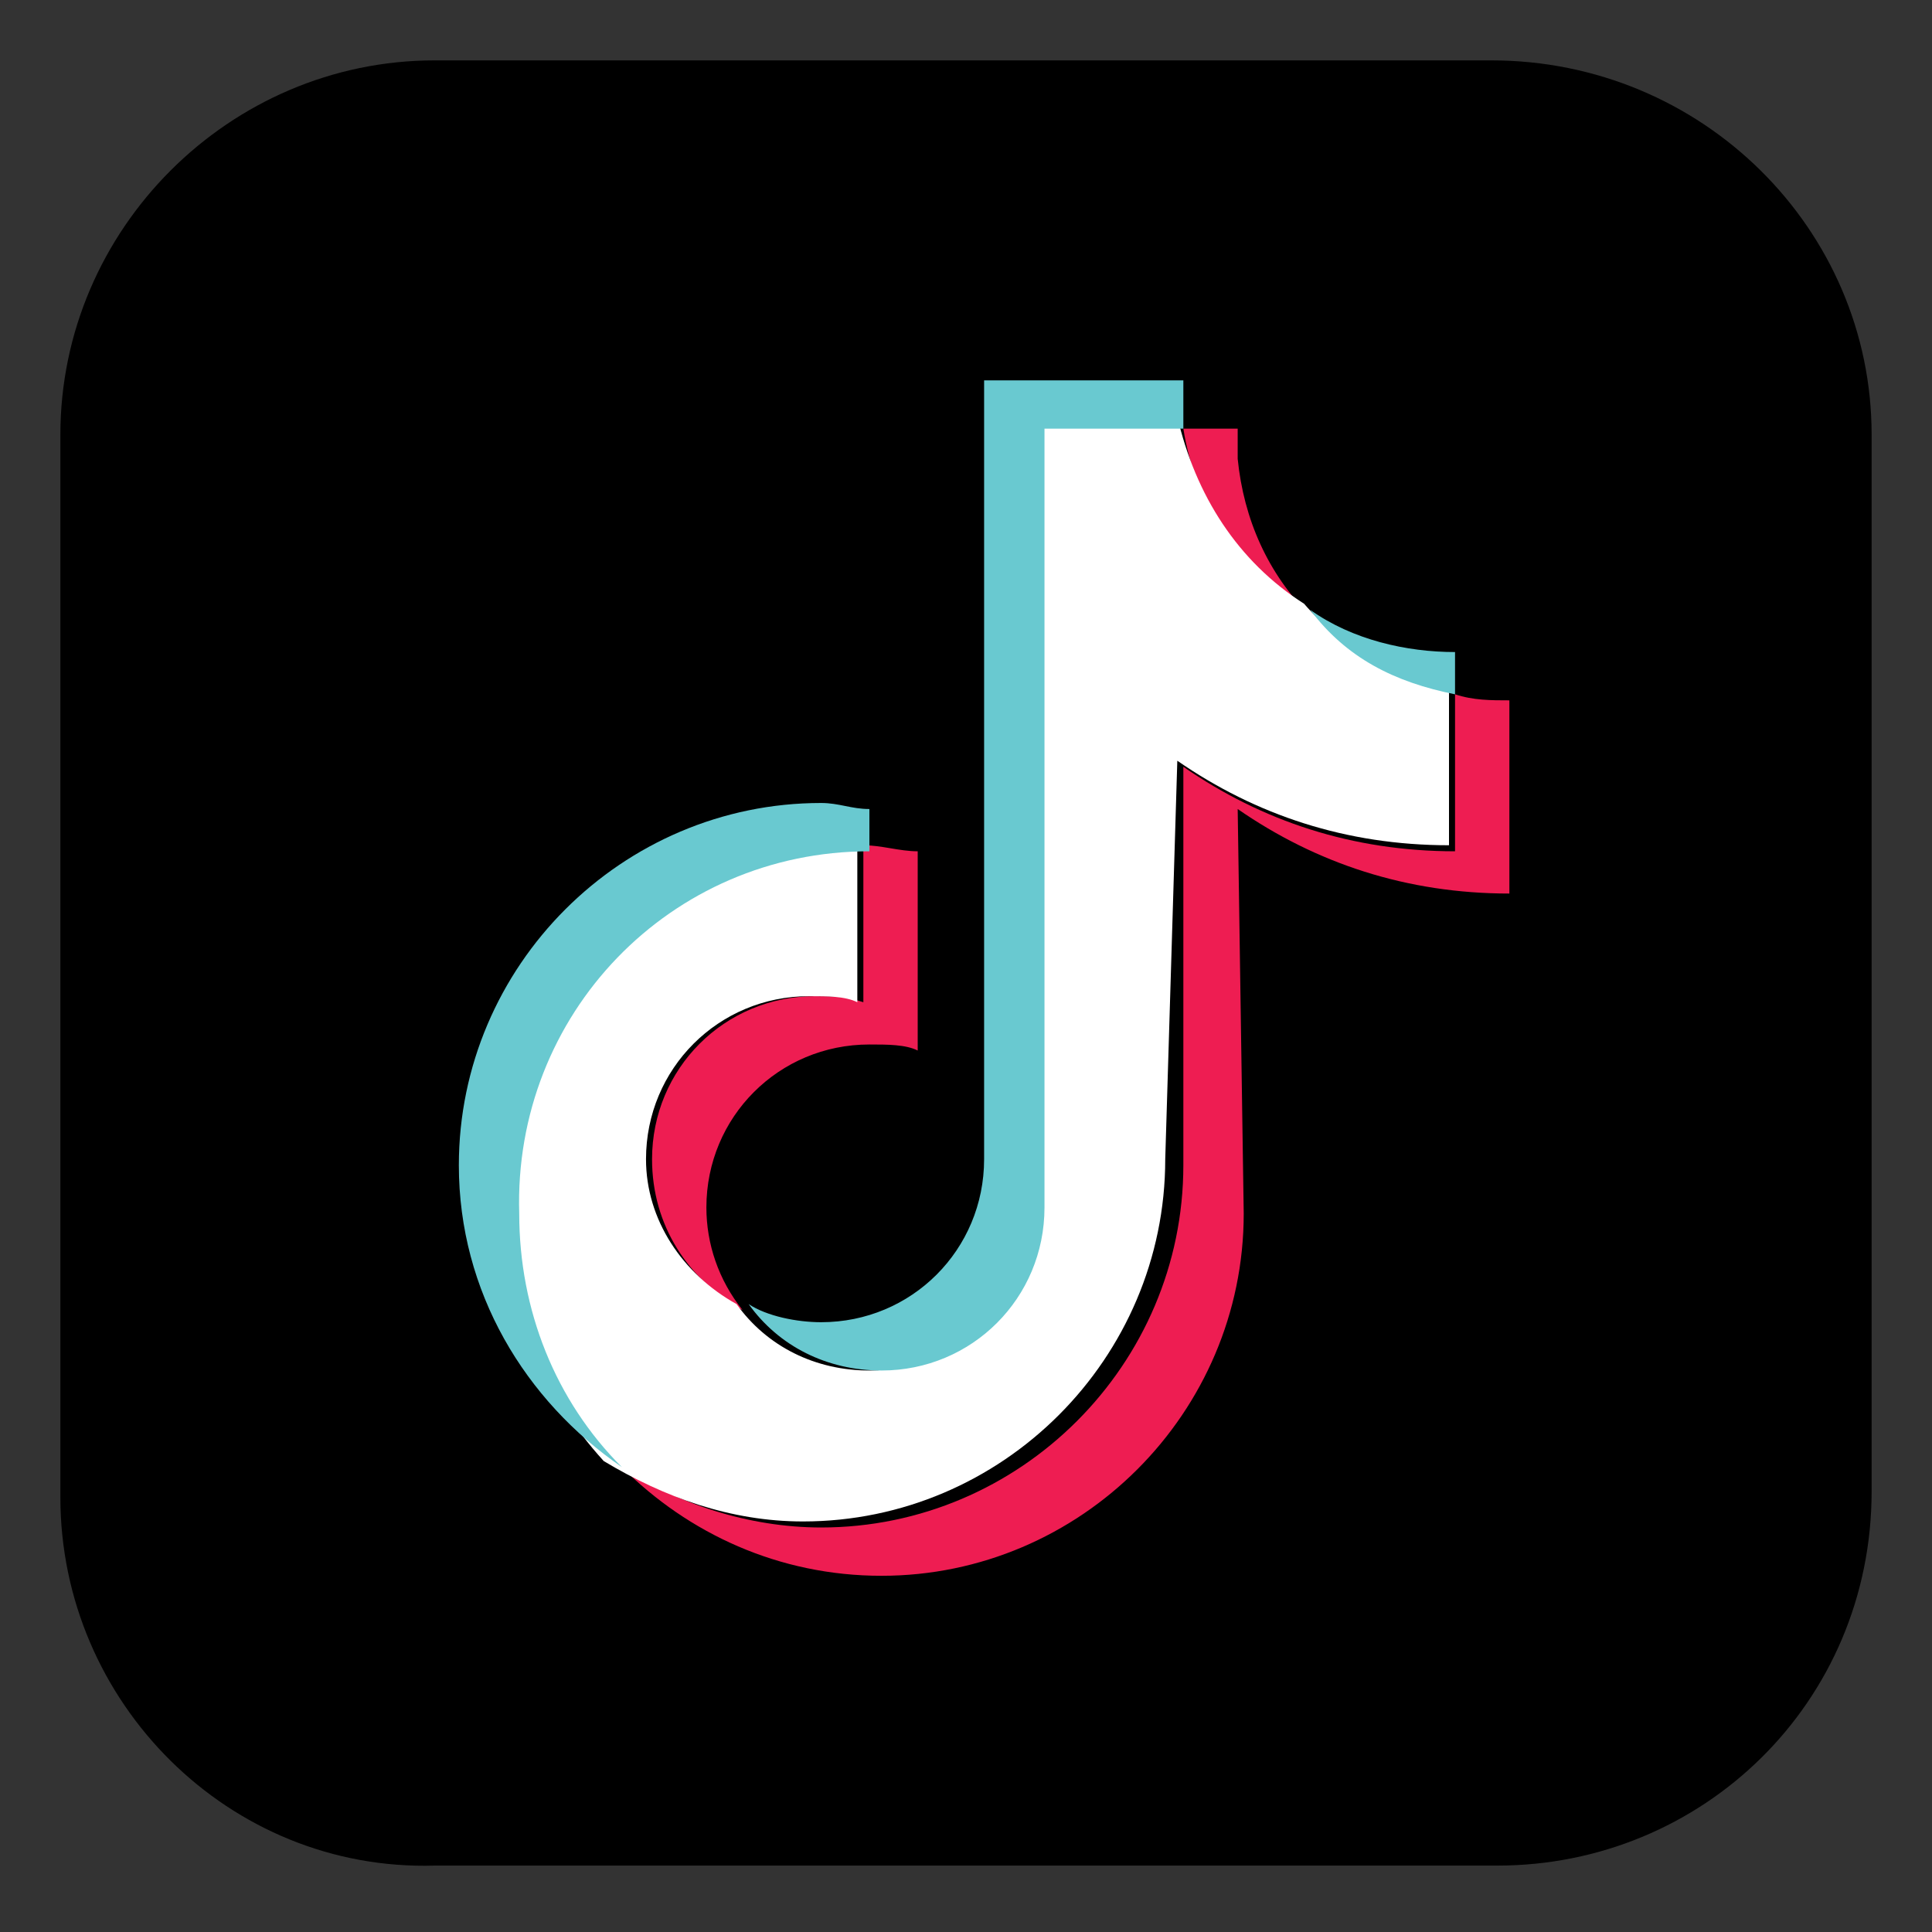 <svg width="32" height="32" viewBox="0 0 32 32" fill="none" xmlns="http://www.w3.org/2000/svg">
<rect x="0" y="0" width="32" height="32" fill="#333333" stroke="none"/>
<path d="M31 7.2V24.7C31 28.2 28.2 30.9 24.8 30.9H7.2C3.8 31 1 28.2 1 24.8V7.2C1 3.8 3.8 1 7.2 1H24.7C28.2 1 31 3.8 31 7.2Z" fill="black"/>
<path fill-rule="evenodd" clip-rule="evenodd" d="M20.5 13.4C21.8 14.3 23.3 14.8 25 14.8V11.6C24.7 11.6 24.4 11.6 24.1 11.5V14.1C22.4 14.1 20.9 13.6 19.6 12.7V19.3C19.6 22.6 16.9 25.3 13.6 25.3C12.4 25.3 11.2 24.9 10.3 24.3C11.4 25.4 12.9 26.1 14.6 26.1C17.9 26.1 20.6 23.4 20.6 20.1L20.5 13.4ZM21.7 10.2C21 9.5 20.6 8.6 20.5 7.6V7.1H19.6C19.8 8.4 20.6 9.5 21.7 10.2ZM12.3 21.7C11.9 21.2 11.7 20.6 11.7 20C11.7 18.5 12.9 17.3 14.4 17.3C14.7 17.3 15 17.3 15.2 17.4V14.1C14.9 14.1 14.6 14 14.3 14V16.6C14 16.5 13.8 16.5 13.5 16.5C12 16.5 10.8 17.7 10.8 19.2C10.8 20.3 11.4 21.2 12.3 21.7Z" fill="#EE1D52"/>
<path fill-rule="evenodd" clip-rule="evenodd" d="M19.5 12.6C20.8 13.5 22.3 14 24 14V11.4C23.1 11.2 22.2 10.7 21.6 10C20.5 9.3 19.8 8.2 19.5 6.9H17.1V20C17.1 21.5 15.9 22.7 14.4 22.7C13.5 22.7 12.7 22.3 12.2 21.6C11.3 21.1 10.7 20.2 10.7 19.2C10.7 17.7 11.9 16.5 13.4 16.5C13.7 16.5 14 16.5 14.2 16.6V14C10.9 14.1 8.3 16.7 8.3 20C8.3 21.6 9 23.1 10 24.2C11 24.8 12.1 25.2 13.3 25.2C16.6 25.2 19.3 22.5 19.3 19.2L19.5 12.6Z" fill="white"/>
<path fill-rule="evenodd" clip-rule="evenodd" d="M24.1 11.5V10.8C23.3 10.8 22.4 10.6 21.7 10.1C22.3 10.9 23.1 11.3 24.1 11.5ZM19.6 7.1C19.6 7 19.6 6.9 19.6 6.7V6.3H16.3V19.2C16.3 20.7 15.1 21.9 13.6 21.9C13.2 21.9 12.7 21.8 12.4 21.6C12.9 22.3 13.7 22.7 14.6 22.7C16.1 22.7 17.3 21.5 17.3 20V7.1H19.6ZM14.4 14.1V13.4C14.1 13.4 13.9 13.3 13.6 13.3C10.3 13.3 7.6 16 7.6 19.3C7.6 21.4 8.7 23.2 10.3 24.3C9.2 23.2 8.6 21.7 8.6 20.1C8.5 16.8 11.1 14.1 14.4 14.1Z" fill="#69C9D0"/>
</svg>
